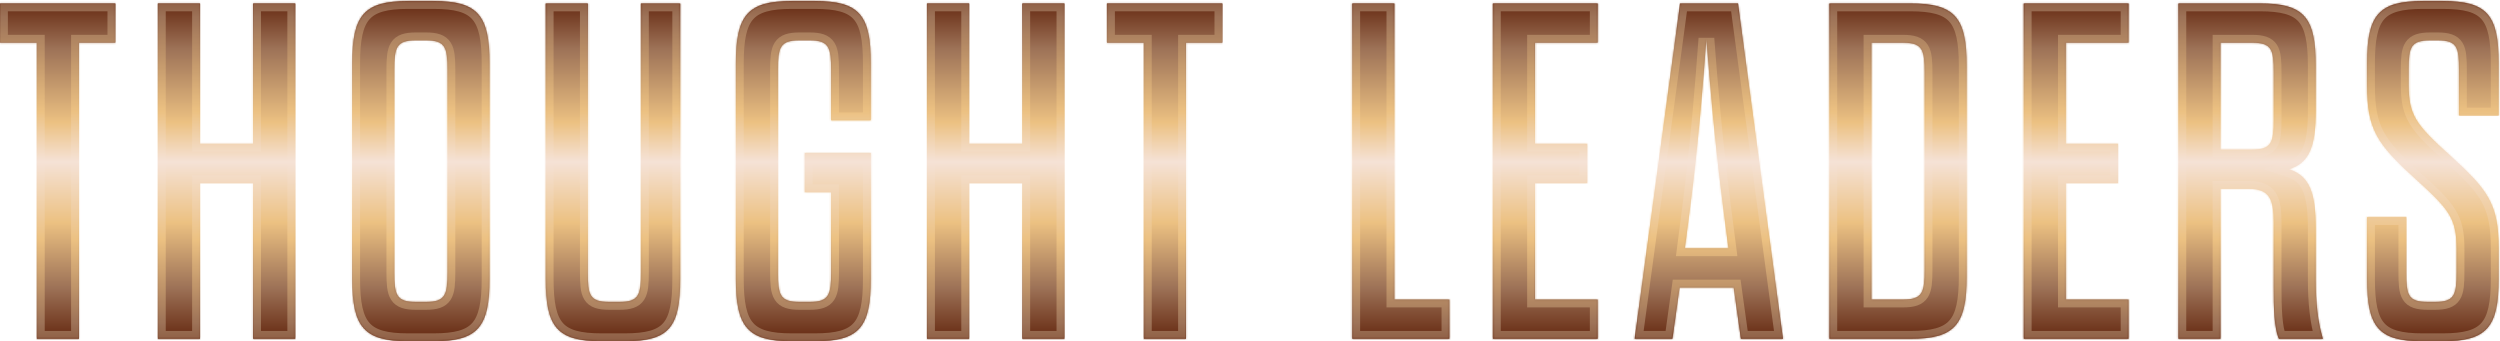 <svg xmlns="http://www.w3.org/2000/svg" width="1362" height="186" viewBox="0 0 1362 186" fill="none"><path d="M43.023 184.59H20.077V23.276H0V1.872H62.839V23.276H43.023V184.59Z" fill="url(#paint0_linear_5531_7966)"></path><path d="M108.956 184.59H86.011V1.872H108.956V78.352H137.899V1.872H160.844V184.59H137.899V99.757H108.956V184.59Z" fill="url(#paint1_linear_5531_7966)"></path><path d="M191.881 151.962V34.5C191.881 8.136 198.399 0.566 222.388 0.566H236.207C260.196 0.566 266.714 8.136 266.714 34.5V151.962C266.714 178.326 260.196 185.896 236.207 185.896H222.388C198.399 185.896 191.881 178.326 191.881 151.962ZM243.769 148.308V38.154C243.769 25.886 242.726 21.971 232.035 21.971H226.56C215.869 21.971 214.826 25.886 214.826 38.154V148.308C214.826 160.576 215.869 164.491 226.56 164.491H232.035C242.726 164.491 243.769 160.576 243.769 148.308Z" fill="url(#paint2_linear_5531_7966)"></path><path d="M320.248 1.872V148.308C320.248 160.576 321.03 164.491 331.982 164.491H337.457C348.148 164.491 349.191 160.576 349.191 148.308V1.872H370.572V151.962C370.572 178.326 364.575 185.896 340.325 185.896H327.81C303.56 185.896 297.303 178.326 297.303 151.962V1.872H320.248Z" fill="url(#paint3_linear_5531_7966)"></path><path d="M438.44 104.716V83.312H474.423V151.962C474.423 178.326 468.165 185.896 443.916 185.896H431.4C407.412 185.896 400.893 178.326 400.893 151.962V34.5C400.893 8.136 407.412 0.566 431.4 0.566H443.916C468.165 0.566 474.423 8.136 474.423 34.5V65.562H452.781V38.154C452.781 25.886 451.738 21.971 441.048 21.971H435.572C424.882 21.971 423.839 25.886 423.839 38.154V148.308C423.839 160.576 424.882 164.491 435.572 164.491H441.048C451.738 164.491 452.781 160.576 452.781 148.308V104.716H438.44Z" fill="url(#paint4_linear_5531_7966)"></path><path d="M528 184.59H505.054V1.872H528V78.352H556.942V1.872H579.888V184.59H556.942V99.757H528V184.59Z" fill="url(#paint5_linear_5531_7966)"></path><path d="M646.125 184.59H623.179V23.276H603.102V1.872H665.941V23.276H646.125V184.59Z" fill="url(#paint6_linear_5531_7966)"></path><path d="M736.708 184.59V1.872H759.654V163.186H789.639V184.59H736.708Z" fill="url(#paint7_linear_5531_7966)"></path><path d="M836.278 23.276V78.352H864.699V99.757H836.278V163.186H870.435V184.59H813.332V1.872H870.435V23.276H836.278Z" fill="url(#paint8_linear_5531_7966)"></path><path d="M948.428 184.59L944.517 156.66H915.053L911.142 184.59H890.543L915.313 1.872H946.863L971.373 184.59H948.428ZM920.789 113.069L917.921 135.256H941.649L938.78 113.069C934.087 76.525 931.479 45.463 929.654 20.927C927.829 45.463 925.482 76.525 920.789 113.069Z" fill="url(#paint9_linear_5531_7966)"></path><path d="M996.627 184.59V1.872H1040.69C1064.94 1.872 1071.46 9.441 1071.46 35.805V150.657C1071.46 177.021 1064.94 184.59 1040.69 184.59H996.627ZM1019.57 163.186H1036.78C1047.47 163.186 1048.51 159.271 1048.51 147.002V39.459C1048.51 27.191 1047.47 23.276 1036.78 23.276H1019.57V163.186Z" fill="url(#paint10_linear_5531_7966)"></path><path d="M1125.48 23.276V78.352H1153.9V99.757H1125.48V163.186H1159.64V184.59H1102.53V1.872H1159.64V23.276H1125.48Z" fill="url(#paint11_linear_5531_7966)"></path><path d="M1261.62 124.293V152.484C1261.62 164.23 1262.66 175.454 1265.53 184.59H1241.54C1238.93 178.587 1238.67 167.624 1238.67 156.138V121.161C1238.67 108.632 1236.59 102.889 1225.11 102.889H1209.73V184.59H1186.78V1.872H1231.11C1255.36 1.872 1261.62 9.441 1261.62 35.805V60.603C1261.62 79.658 1258.23 88.793 1247.02 92.187C1258.23 95.841 1261.62 104.977 1261.62 124.293ZM1238.67 65.301V39.459C1238.67 27.191 1237.89 23.276 1226.94 23.276H1209.73V81.485H1226.94C1237.63 81.485 1238.67 77.569 1238.67 65.301Z" fill="url(#paint12_linear_5531_7966)"></path><path d="M1338.33 148.308V135.517C1338.33 119.073 1334.42 114.113 1316.17 97.668C1295.05 78.613 1289.57 70.522 1289.57 46.507V34.5C1289.57 8.136 1295.83 0.566 1320.08 0.566H1330.77C1355.02 0.566 1361.28 8.136 1361.28 34.5V62.952H1339.64V38.154C1339.64 25.886 1338.85 21.971 1327.9 21.971H1323.99C1313.3 21.971 1312.26 25.886 1312.26 37.632V46.246C1312.26 62.691 1316.17 67.911 1334.42 84.356C1355.54 103.411 1361.28 111.242 1361.28 135.256V151.962C1361.28 178.326 1354.76 185.896 1330.77 185.896H1319.82C1295.83 185.896 1289.57 178.326 1289.57 151.962V118.29H1310.96V148.308C1310.96 160.576 1311.74 164.491 1322.69 164.491H1326.6C1337.29 164.491 1338.33 160.576 1338.33 148.308Z" fill="url(#paint13_linear_5531_7966)"></path><mask id="path-2-inside-1_5531_7966" fill="white"><path d="M43.023 184.59H20.077V23.276H0V1.872H62.839V23.276H43.023V184.59Z"></path><path d="M108.956 184.59H86.011V1.872H108.956V78.352H137.899V1.872H160.844V184.59H137.899V99.757H108.956V184.59Z"></path><path d="M191.881 151.962V34.5C191.881 8.136 198.399 0.566 222.388 0.566H236.207C260.196 0.566 266.714 8.136 266.714 34.5V151.962C266.714 178.326 260.196 185.896 236.207 185.896H222.388C198.399 185.896 191.881 178.326 191.881 151.962ZM243.769 148.308V38.154C243.769 25.886 242.726 21.971 232.035 21.971H226.56C215.869 21.971 214.826 25.886 214.826 38.154V148.308C214.826 160.576 215.869 164.491 226.56 164.491H232.035C242.726 164.491 243.769 160.576 243.769 148.308Z"></path><path d="M320.248 1.872V148.308C320.248 160.576 321.03 164.491 331.982 164.491H337.457C348.148 164.491 349.191 160.576 349.191 148.308V1.872H370.572V151.962C370.572 178.326 364.575 185.896 340.325 185.896H327.81C303.56 185.896 297.303 178.326 297.303 151.962V1.872H320.248Z"></path><path d="M438.44 104.716V83.312H474.423V151.962C474.423 178.326 468.165 185.896 443.916 185.896H431.4C407.412 185.896 400.893 178.326 400.893 151.962V34.5C400.893 8.136 407.412 0.566 431.4 0.566H443.916C468.165 0.566 474.423 8.136 474.423 34.5V65.562H452.781V38.154C452.781 25.886 451.738 21.971 441.048 21.971H435.572C424.882 21.971 423.839 25.886 423.839 38.154V148.308C423.839 160.576 424.882 164.491 435.572 164.491H441.048C451.738 164.491 452.781 160.576 452.781 148.308V104.716H438.44Z"></path><path d="M528 184.59H505.054V1.872H528V78.352H556.942V1.872H579.888V184.59H556.942V99.757H528V184.59Z"></path><path d="M646.125 184.59H623.179V23.276H603.102V1.872H665.941V23.276H646.125V184.59Z"></path><path d="M736.708 184.59V1.872H759.654V163.186H789.639V184.59H736.708Z"></path><path d="M836.278 23.276V78.352H864.699V99.757H836.278V163.186H870.435V184.59H813.332V1.872H870.435V23.276H836.278Z"></path><path d="M948.428 184.59L944.517 156.66H915.053L911.141 184.59H890.543L915.313 1.872H946.863L971.373 184.59H948.428ZM920.789 113.069L917.921 135.256H941.649L938.78 113.069C934.087 76.525 931.48 45.463 929.654 20.927C927.829 45.463 925.482 76.525 920.789 113.069Z"></path><path d="M996.627 184.59V1.872H1040.69C1064.94 1.872 1071.46 9.441 1071.46 35.805V150.657C1071.46 177.021 1064.94 184.59 1040.69 184.59H996.627ZM1019.57 163.186H1036.78C1047.47 163.186 1048.51 159.271 1048.51 147.003V39.459C1048.51 27.191 1047.47 23.276 1036.78 23.276H1019.57V163.186Z"></path><path d="M1125.48 23.276V78.352H1153.9V99.757H1125.48V163.186H1159.64V184.59H1102.53V1.872H1159.64V23.276H1125.48Z"></path><path d="M1261.62 124.293V152.484C1261.62 164.23 1262.66 175.454 1265.53 184.59H1241.54C1238.93 178.587 1238.67 167.624 1238.67 156.138V121.161C1238.67 108.632 1236.59 102.889 1225.11 102.889H1209.73V184.59H1186.78V1.872H1231.11C1255.36 1.872 1261.62 9.441 1261.62 35.805V60.603C1261.62 79.658 1258.23 88.793 1247.02 92.187C1258.23 95.841 1261.62 104.977 1261.62 124.293ZM1238.67 65.301V39.459C1238.67 27.191 1237.89 23.276 1226.94 23.276H1209.73V81.485H1226.94C1237.63 81.485 1238.67 77.569 1238.67 65.301Z"></path><path d="M1338.33 148.308V135.517C1338.33 119.073 1334.42 114.113 1316.17 97.668C1295.05 78.613 1289.57 70.522 1289.57 46.507V34.5C1289.57 8.136 1295.83 0.566 1320.08 0.566H1330.77C1355.02 0.566 1361.28 8.136 1361.28 34.5V62.952H1339.64V38.154C1339.64 25.886 1338.85 21.971 1327.9 21.971H1323.99C1313.3 21.971 1312.26 25.886 1312.26 37.632V46.246C1312.26 62.691 1316.17 67.911 1334.42 84.356C1355.54 103.411 1361.28 111.242 1361.28 135.256V151.962C1361.28 178.326 1354.76 185.896 1330.77 185.896H1319.82C1295.83 185.896 1289.57 178.326 1289.57 151.962V118.29H1310.96V148.308C1310.96 160.576 1311.74 164.491 1322.69 164.491H1326.6C1337.29 164.491 1338.33 160.576 1338.33 148.308Z"></path></mask><path d="M43.023 184.59H20.077V23.276H0V1.872H62.839V23.276H43.023V184.59Z" stroke="url(#paint14_linear_5531_7966)" stroke-width="8.572" mask="url(#path-2-inside-1_5531_7966)"></path><path d="M108.956 184.59H86.011V1.872H108.956V78.352H137.899V1.872H160.844V184.59H137.899V99.757H108.956V184.59Z" stroke="url(#paint15_linear_5531_7966)" stroke-width="8.572" mask="url(#path-2-inside-1_5531_7966)"></path><path d="M191.881 151.962V34.5C191.881 8.136 198.399 0.566 222.388 0.566H236.207C260.196 0.566 266.714 8.136 266.714 34.5V151.962C266.714 178.326 260.196 185.896 236.207 185.896H222.388C198.399 185.896 191.881 178.326 191.881 151.962ZM243.769 148.308V38.154C243.769 25.886 242.726 21.971 232.035 21.971H226.56C215.869 21.971 214.826 25.886 214.826 38.154V148.308C214.826 160.576 215.869 164.491 226.56 164.491H232.035C242.726 164.491 243.769 160.576 243.769 148.308Z" stroke="url(#paint16_linear_5531_7966)" stroke-width="8.572" mask="url(#path-2-inside-1_5531_7966)"></path><path d="M320.248 1.872V148.308C320.248 160.576 321.03 164.491 331.982 164.491H337.457C348.148 164.491 349.191 160.576 349.191 148.308V1.872H370.572V151.962C370.572 178.326 364.575 185.896 340.325 185.896H327.81C303.56 185.896 297.303 178.326 297.303 151.962V1.872H320.248Z" stroke="url(#paint17_linear_5531_7966)" stroke-width="8.572" mask="url(#path-2-inside-1_5531_7966)"></path><path d="M438.44 104.716V83.312H474.423V151.962C474.423 178.326 468.165 185.896 443.916 185.896H431.4C407.412 185.896 400.893 178.326 400.893 151.962V34.5C400.893 8.136 407.412 0.566 431.4 0.566H443.916C468.165 0.566 474.423 8.136 474.423 34.5V65.562H452.781V38.154C452.781 25.886 451.738 21.971 441.048 21.971H435.572C424.882 21.971 423.839 25.886 423.839 38.154V148.308C423.839 160.576 424.882 164.491 435.572 164.491H441.048C451.738 164.491 452.781 160.576 452.781 148.308V104.716H438.44Z" stroke="url(#paint18_linear_5531_7966)" stroke-width="8.572" mask="url(#path-2-inside-1_5531_7966)"></path><path d="M528 184.59H505.054V1.872H528V78.352H556.942V1.872H579.888V184.59H556.942V99.757H528V184.59Z" stroke="url(#paint19_linear_5531_7966)" stroke-width="8.572" mask="url(#path-2-inside-1_5531_7966)"></path><path d="M646.125 184.59H623.179V23.276H603.102V1.872H665.941V23.276H646.125V184.59Z" stroke="url(#paint20_linear_5531_7966)" stroke-width="8.572" mask="url(#path-2-inside-1_5531_7966)"></path><path d="M736.708 184.59V1.872H759.654V163.186H789.639V184.59H736.708Z" stroke="url(#paint21_linear_5531_7966)" stroke-width="8.572" mask="url(#path-2-inside-1_5531_7966)"></path><path d="M836.278 23.276V78.352H864.699V99.757H836.278V163.186H870.435V184.59H813.332V1.872H870.435V23.276H836.278Z" stroke="url(#paint22_linear_5531_7966)" stroke-width="8.572" mask="url(#path-2-inside-1_5531_7966)"></path><path d="M948.428 184.59L944.517 156.66H915.053L911.141 184.59H890.543L915.313 1.872H946.863L971.373 184.59H948.428ZM920.789 113.069L917.921 135.256H941.649L938.78 113.069C934.087 76.525 931.48 45.463 929.654 20.927C927.829 45.463 925.482 76.525 920.789 113.069Z" stroke="url(#paint23_linear_5531_7966)" stroke-width="8.572" mask="url(#path-2-inside-1_5531_7966)"></path><path d="M996.627 184.59V1.872H1040.69C1064.94 1.872 1071.46 9.441 1071.46 35.805V150.657C1071.46 177.021 1064.94 184.59 1040.69 184.59H996.627ZM1019.57 163.186H1036.78C1047.47 163.186 1048.51 159.271 1048.51 147.003V39.459C1048.51 27.191 1047.47 23.276 1036.78 23.276H1019.57V163.186Z" stroke="url(#paint24_linear_5531_7966)" stroke-width="8.572" mask="url(#path-2-inside-1_5531_7966)"></path><path d="M1125.48 23.276V78.352H1153.9V99.757H1125.48V163.186H1159.64V184.59H1102.53V1.872H1159.64V23.276H1125.48Z" stroke="url(#paint25_linear_5531_7966)" stroke-width="8.572" mask="url(#path-2-inside-1_5531_7966)"></path><path d="M1261.62 124.293V152.484C1261.62 164.23 1262.66 175.454 1265.53 184.59H1241.54C1238.93 178.587 1238.67 167.624 1238.67 156.138V121.161C1238.67 108.632 1236.59 102.889 1225.11 102.889H1209.73V184.59H1186.78V1.872H1231.11C1255.36 1.872 1261.62 9.441 1261.62 35.805V60.603C1261.62 79.658 1258.23 88.793 1247.02 92.187C1258.23 95.841 1261.62 104.977 1261.62 124.293ZM1238.67 65.301V39.459C1238.67 27.191 1237.89 23.276 1226.94 23.276H1209.73V81.485H1226.94C1237.63 81.485 1238.67 77.569 1238.67 65.301Z" stroke="url(#paint26_linear_5531_7966)" stroke-width="8.572" mask="url(#path-2-inside-1_5531_7966)"></path><path d="M1338.33 148.308V135.517C1338.33 119.073 1334.42 114.113 1316.17 97.668C1295.05 78.613 1289.57 70.522 1289.57 46.507V34.5C1289.57 8.136 1295.83 0.566 1320.08 0.566H1330.77C1355.02 0.566 1361.28 8.136 1361.28 34.5V62.952H1339.64V38.154C1339.64 25.886 1338.85 21.971 1327.9 21.971H1323.99C1313.3 21.971 1312.26 25.886 1312.26 37.632V46.246C1312.26 62.691 1316.17 67.911 1334.42 84.356C1355.54 103.411 1361.28 111.242 1361.28 135.256V151.962C1361.28 178.326 1354.76 185.896 1330.77 185.896H1319.82C1295.83 185.896 1289.57 178.326 1289.57 151.962V118.29H1310.96V148.308C1310.96 160.576 1311.74 164.491 1322.69 164.491H1326.6C1337.29 164.491 1338.33 160.576 1338.33 148.308Z" stroke="url(#paint27_linear_5531_7966)" stroke-width="8.572" mask="url(#path-2-inside-1_5531_7966)"></path><defs><linearGradient id="paint0_linear_5531_7966" x1="680.639" y1="-86.589" x2="680.639" y2="276.019" gradientUnits="userSpaceOnUse"><stop offset="0.239" stop-color="#63260E"></stop><stop offset="0.312" stop-color="#9D7257"></stop><stop offset="0.423" stop-color="#ECC182"></stop><stop offset="0.482" stop-color="#F5E2D6"></stop><stop offset="0.573" stop-color="#ECC182"></stop><stop offset="0.671" stop-color="#9D7257"></stop><stop offset="0.752" stop-color="#63260E"></stop></linearGradient><linearGradient id="paint1_linear_5531_7966" x1="680.639" y1="-86.589" x2="680.639" y2="276.019" gradientUnits="userSpaceOnUse"><stop offset="0.239" stop-color="#63260E"></stop><stop offset="0.312" stop-color="#9D7257"></stop><stop offset="0.423" stop-color="#ECC182"></stop><stop offset="0.482" stop-color="#F5E2D6"></stop><stop offset="0.573" stop-color="#ECC182"></stop><stop offset="0.671" stop-color="#9D7257"></stop><stop offset="0.752" stop-color="#63260E"></stop></linearGradient><linearGradient id="paint2_linear_5531_7966" x1="680.639" y1="-86.589" x2="680.639" y2="276.019" gradientUnits="userSpaceOnUse"><stop offset="0.239" stop-color="#63260E"></stop><stop offset="0.312" stop-color="#9D7257"></stop><stop offset="0.423" stop-color="#ECC182"></stop><stop offset="0.482" stop-color="#F5E2D6"></stop><stop offset="0.573" stop-color="#ECC182"></stop><stop offset="0.671" stop-color="#9D7257"></stop><stop offset="0.752" stop-color="#63260E"></stop></linearGradient><linearGradient id="paint3_linear_5531_7966" x1="680.639" y1="-86.589" x2="680.639" y2="276.019" gradientUnits="userSpaceOnUse"><stop offset="0.239" stop-color="#63260E"></stop><stop offset="0.312" stop-color="#9D7257"></stop><stop offset="0.423" stop-color="#ECC182"></stop><stop offset="0.482" stop-color="#F5E2D6"></stop><stop offset="0.573" stop-color="#ECC182"></stop><stop offset="0.671" stop-color="#9D7257"></stop><stop offset="0.752" stop-color="#63260E"></stop></linearGradient><linearGradient id="paint4_linear_5531_7966" x1="680.639" y1="-86.589" x2="680.639" y2="276.019" gradientUnits="userSpaceOnUse"><stop offset="0.239" stop-color="#63260E"></stop><stop offset="0.312" stop-color="#9D7257"></stop><stop offset="0.423" stop-color="#ECC182"></stop><stop offset="0.482" stop-color="#F5E2D6"></stop><stop offset="0.573" stop-color="#ECC182"></stop><stop offset="0.671" stop-color="#9D7257"></stop><stop offset="0.752" stop-color="#63260E"></stop></linearGradient><linearGradient id="paint5_linear_5531_7966" x1="680.639" y1="-86.589" x2="680.639" y2="276.019" gradientUnits="userSpaceOnUse"><stop offset="0.239" stop-color="#63260E"></stop><stop offset="0.312" stop-color="#9D7257"></stop><stop offset="0.423" stop-color="#ECC182"></stop><stop offset="0.482" stop-color="#F5E2D6"></stop><stop offset="0.573" stop-color="#ECC182"></stop><stop offset="0.671" stop-color="#9D7257"></stop><stop offset="0.752" stop-color="#63260E"></stop></linearGradient><linearGradient id="paint6_linear_5531_7966" x1="680.639" y1="-86.589" x2="680.639" y2="276.019" gradientUnits="userSpaceOnUse"><stop offset="0.239" stop-color="#63260E"></stop><stop offset="0.312" stop-color="#9D7257"></stop><stop offset="0.423" stop-color="#ECC182"></stop><stop offset="0.482" stop-color="#F5E2D6"></stop><stop offset="0.573" stop-color="#ECC182"></stop><stop offset="0.671" stop-color="#9D7257"></stop><stop offset="0.752" stop-color="#63260E"></stop></linearGradient><linearGradient id="paint7_linear_5531_7966" x1="680.639" y1="-86.589" x2="680.639" y2="276.019" gradientUnits="userSpaceOnUse"><stop offset="0.239" stop-color="#63260E"></stop><stop offset="0.312" stop-color="#9D7257"></stop><stop offset="0.423" stop-color="#ECC182"></stop><stop offset="0.482" stop-color="#F5E2D6"></stop><stop offset="0.573" stop-color="#ECC182"></stop><stop offset="0.671" stop-color="#9D7257"></stop><stop offset="0.752" stop-color="#63260E"></stop></linearGradient><linearGradient id="paint8_linear_5531_7966" x1="680.639" y1="-86.589" x2="680.639" y2="276.019" gradientUnits="userSpaceOnUse"><stop offset="0.239" stop-color="#63260E"></stop><stop offset="0.312" stop-color="#9D7257"></stop><stop offset="0.423" stop-color="#ECC182"></stop><stop offset="0.482" stop-color="#F5E2D6"></stop><stop offset="0.573" stop-color="#ECC182"></stop><stop offset="0.671" stop-color="#9D7257"></stop><stop offset="0.752" stop-color="#63260E"></stop></linearGradient><linearGradient id="paint9_linear_5531_7966" x1="680.639" y1="-86.589" x2="680.639" y2="276.019" gradientUnits="userSpaceOnUse"><stop offset="0.239" stop-color="#63260E"></stop><stop offset="0.312" stop-color="#9D7257"></stop><stop offset="0.423" stop-color="#ECC182"></stop><stop offset="0.482" stop-color="#F5E2D6"></stop><stop offset="0.573" stop-color="#ECC182"></stop><stop offset="0.671" stop-color="#9D7257"></stop><stop offset="0.752" stop-color="#63260E"></stop></linearGradient><linearGradient id="paint10_linear_5531_7966" x1="680.639" y1="-86.589" x2="680.639" y2="276.019" gradientUnits="userSpaceOnUse"><stop offset="0.239" stop-color="#63260E"></stop><stop offset="0.312" stop-color="#9D7257"></stop><stop offset="0.423" stop-color="#ECC182"></stop><stop offset="0.482" stop-color="#F5E2D6"></stop><stop offset="0.573" stop-color="#ECC182"></stop><stop offset="0.671" stop-color="#9D7257"></stop><stop offset="0.752" stop-color="#63260E"></stop></linearGradient><linearGradient id="paint11_linear_5531_7966" x1="680.639" y1="-86.589" x2="680.639" y2="276.019" gradientUnits="userSpaceOnUse"><stop offset="0.239" stop-color="#63260E"></stop><stop offset="0.312" stop-color="#9D7257"></stop><stop offset="0.423" stop-color="#ECC182"></stop><stop offset="0.482" stop-color="#F5E2D6"></stop><stop offset="0.573" stop-color="#ECC182"></stop><stop offset="0.671" stop-color="#9D7257"></stop><stop offset="0.752" stop-color="#63260E"></stop></linearGradient><linearGradient id="paint12_linear_5531_7966" x1="680.639" y1="-86.589" x2="680.639" y2="276.019" gradientUnits="userSpaceOnUse"><stop offset="0.239" stop-color="#63260E"></stop><stop offset="0.312" stop-color="#9D7257"></stop><stop offset="0.423" stop-color="#ECC182"></stop><stop offset="0.482" stop-color="#F5E2D6"></stop><stop offset="0.573" stop-color="#ECC182"></stop><stop offset="0.671" stop-color="#9D7257"></stop><stop offset="0.752" stop-color="#63260E"></stop></linearGradient><linearGradient id="paint13_linear_5531_7966" x1="680.639" y1="-86.589" x2="680.639" y2="276.019" gradientUnits="userSpaceOnUse"><stop offset="0.239" stop-color="#63260E"></stop><stop offset="0.312" stop-color="#9D7257"></stop><stop offset="0.423" stop-color="#ECC182"></stop><stop offset="0.482" stop-color="#F5E2D6"></stop><stop offset="0.573" stop-color="#ECC182"></stop><stop offset="0.671" stop-color="#9D7257"></stop><stop offset="0.752" stop-color="#63260E"></stop></linearGradient><linearGradient id="paint14_linear_5531_7966" x1="680.639" y1="-135.957" x2="680.639" y2="329.014" gradientUnits="userSpaceOnUse"><stop offset="0.239" stop-color="#63260E"></stop><stop offset="0.312" stop-color="#9D7257"></stop><stop offset="0.423" stop-color="#ECC182"></stop><stop offset="0.482" stop-color="#F5E2D6"></stop><stop offset="0.573" stop-color="#ECC182"></stop><stop offset="0.671" stop-color="#9D7257"></stop><stop offset="0.752" stop-color="#63260E"></stop></linearGradient><linearGradient id="paint15_linear_5531_7966" x1="680.639" y1="-135.957" x2="680.639" y2="329.014" gradientUnits="userSpaceOnUse"><stop offset="0.239" stop-color="#63260E"></stop><stop offset="0.312" stop-color="#9D7257"></stop><stop offset="0.423" stop-color="#ECC182"></stop><stop offset="0.482" stop-color="#F5E2D6"></stop><stop offset="0.573" stop-color="#ECC182"></stop><stop offset="0.671" stop-color="#9D7257"></stop><stop offset="0.752" stop-color="#63260E"></stop></linearGradient><linearGradient id="paint16_linear_5531_7966" x1="680.639" y1="-135.957" x2="680.639" y2="329.014" gradientUnits="userSpaceOnUse"><stop offset="0.239" stop-color="#63260E"></stop><stop offset="0.312" stop-color="#9D7257"></stop><stop offset="0.423" stop-color="#ECC182"></stop><stop offset="0.482" stop-color="#F5E2D6"></stop><stop offset="0.573" stop-color="#ECC182"></stop><stop offset="0.671" stop-color="#9D7257"></stop><stop offset="0.752" stop-color="#63260E"></stop></linearGradient><linearGradient id="paint17_linear_5531_7966" x1="680.639" y1="-135.957" x2="680.639" y2="329.014" gradientUnits="userSpaceOnUse"><stop offset="0.239" stop-color="#63260E"></stop><stop offset="0.312" stop-color="#9D7257"></stop><stop offset="0.423" stop-color="#ECC182"></stop><stop offset="0.482" stop-color="#F5E2D6"></stop><stop offset="0.573" stop-color="#ECC182"></stop><stop offset="0.671" stop-color="#9D7257"></stop><stop offset="0.752" stop-color="#63260E"></stop></linearGradient><linearGradient id="paint18_linear_5531_7966" x1="680.639" y1="-135.957" x2="680.639" y2="329.014" gradientUnits="userSpaceOnUse"><stop offset="0.239" stop-color="#63260E"></stop><stop offset="0.312" stop-color="#9D7257"></stop><stop offset="0.423" stop-color="#ECC182"></stop><stop offset="0.482" stop-color="#F5E2D6"></stop><stop offset="0.573" stop-color="#ECC182"></stop><stop offset="0.671" stop-color="#9D7257"></stop><stop offset="0.752" stop-color="#63260E"></stop></linearGradient><linearGradient id="paint19_linear_5531_7966" x1="680.639" y1="-135.957" x2="680.639" y2="329.014" gradientUnits="userSpaceOnUse"><stop offset="0.239" stop-color="#63260E"></stop><stop offset="0.312" stop-color="#9D7257"></stop><stop offset="0.423" stop-color="#ECC182"></stop><stop offset="0.482" stop-color="#F5E2D6"></stop><stop offset="0.573" stop-color="#ECC182"></stop><stop offset="0.671" stop-color="#9D7257"></stop><stop offset="0.752" stop-color="#63260E"></stop></linearGradient><linearGradient id="paint20_linear_5531_7966" x1="680.639" y1="-135.957" x2="680.639" y2="329.014" gradientUnits="userSpaceOnUse"><stop offset="0.239" stop-color="#63260E"></stop><stop offset="0.312" stop-color="#9D7257"></stop><stop offset="0.423" stop-color="#ECC182"></stop><stop offset="0.482" stop-color="#F5E2D6"></stop><stop offset="0.573" stop-color="#ECC182"></stop><stop offset="0.671" stop-color="#9D7257"></stop><stop offset="0.752" stop-color="#63260E"></stop></linearGradient><linearGradient id="paint21_linear_5531_7966" x1="680.639" y1="-135.957" x2="680.639" y2="329.014" gradientUnits="userSpaceOnUse"><stop offset="0.239" stop-color="#63260E"></stop><stop offset="0.312" stop-color="#9D7257"></stop><stop offset="0.423" stop-color="#ECC182"></stop><stop offset="0.482" stop-color="#F5E2D6"></stop><stop offset="0.573" stop-color="#ECC182"></stop><stop offset="0.671" stop-color="#9D7257"></stop><stop offset="0.752" stop-color="#63260E"></stop></linearGradient><linearGradient id="paint22_linear_5531_7966" x1="680.639" y1="-135.957" x2="680.639" y2="329.014" gradientUnits="userSpaceOnUse"><stop offset="0.239" stop-color="#63260E"></stop><stop offset="0.312" stop-color="#9D7257"></stop><stop offset="0.423" stop-color="#ECC182"></stop><stop offset="0.482" stop-color="#F5E2D6"></stop><stop offset="0.573" stop-color="#ECC182"></stop><stop offset="0.671" stop-color="#9D7257"></stop><stop offset="0.752" stop-color="#63260E"></stop></linearGradient><linearGradient id="paint23_linear_5531_7966" x1="680.639" y1="-135.957" x2="680.639" y2="329.014" gradientUnits="userSpaceOnUse"><stop offset="0.239" stop-color="#63260E"></stop><stop offset="0.312" stop-color="#9D7257"></stop><stop offset="0.423" stop-color="#ECC182"></stop><stop offset="0.482" stop-color="#F5E2D6"></stop><stop offset="0.573" stop-color="#ECC182"></stop><stop offset="0.671" stop-color="#9D7257"></stop><stop offset="0.752" stop-color="#63260E"></stop></linearGradient><linearGradient id="paint24_linear_5531_7966" x1="680.639" y1="-135.957" x2="680.639" y2="329.014" gradientUnits="userSpaceOnUse"><stop offset="0.239" stop-color="#63260E"></stop><stop offset="0.312" stop-color="#9D7257"></stop><stop offset="0.423" stop-color="#ECC182"></stop><stop offset="0.482" stop-color="#F5E2D6"></stop><stop offset="0.573" stop-color="#ECC182"></stop><stop offset="0.671" stop-color="#9D7257"></stop><stop offset="0.752" stop-color="#63260E"></stop></linearGradient><linearGradient id="paint25_linear_5531_7966" x1="680.639" y1="-135.957" x2="680.639" y2="329.014" gradientUnits="userSpaceOnUse"><stop offset="0.239" stop-color="#63260E"></stop><stop offset="0.312" stop-color="#9D7257"></stop><stop offset="0.423" stop-color="#ECC182"></stop><stop offset="0.482" stop-color="#F5E2D6"></stop><stop offset="0.573" stop-color="#ECC182"></stop><stop offset="0.671" stop-color="#9D7257"></stop><stop offset="0.752" stop-color="#63260E"></stop></linearGradient><linearGradient id="paint26_linear_5531_7966" x1="680.639" y1="-135.957" x2="680.639" y2="329.014" gradientUnits="userSpaceOnUse"><stop offset="0.239" stop-color="#63260E"></stop><stop offset="0.312" stop-color="#9D7257"></stop><stop offset="0.423" stop-color="#ECC182"></stop><stop offset="0.482" stop-color="#F5E2D6"></stop><stop offset="0.573" stop-color="#ECC182"></stop><stop offset="0.671" stop-color="#9D7257"></stop><stop offset="0.752" stop-color="#63260E"></stop></linearGradient><linearGradient id="paint27_linear_5531_7966" x1="680.639" y1="-135.957" x2="680.639" y2="329.014" gradientUnits="userSpaceOnUse"><stop offset="0.239" stop-color="#63260E"></stop><stop offset="0.312" stop-color="#9D7257"></stop><stop offset="0.423" stop-color="#ECC182"></stop><stop offset="0.482" stop-color="#F5E2D6"></stop><stop offset="0.573" stop-color="#ECC182"></stop><stop offset="0.671" stop-color="#9D7257"></stop><stop offset="0.752" stop-color="#63260E"></stop></linearGradient></defs></svg>
